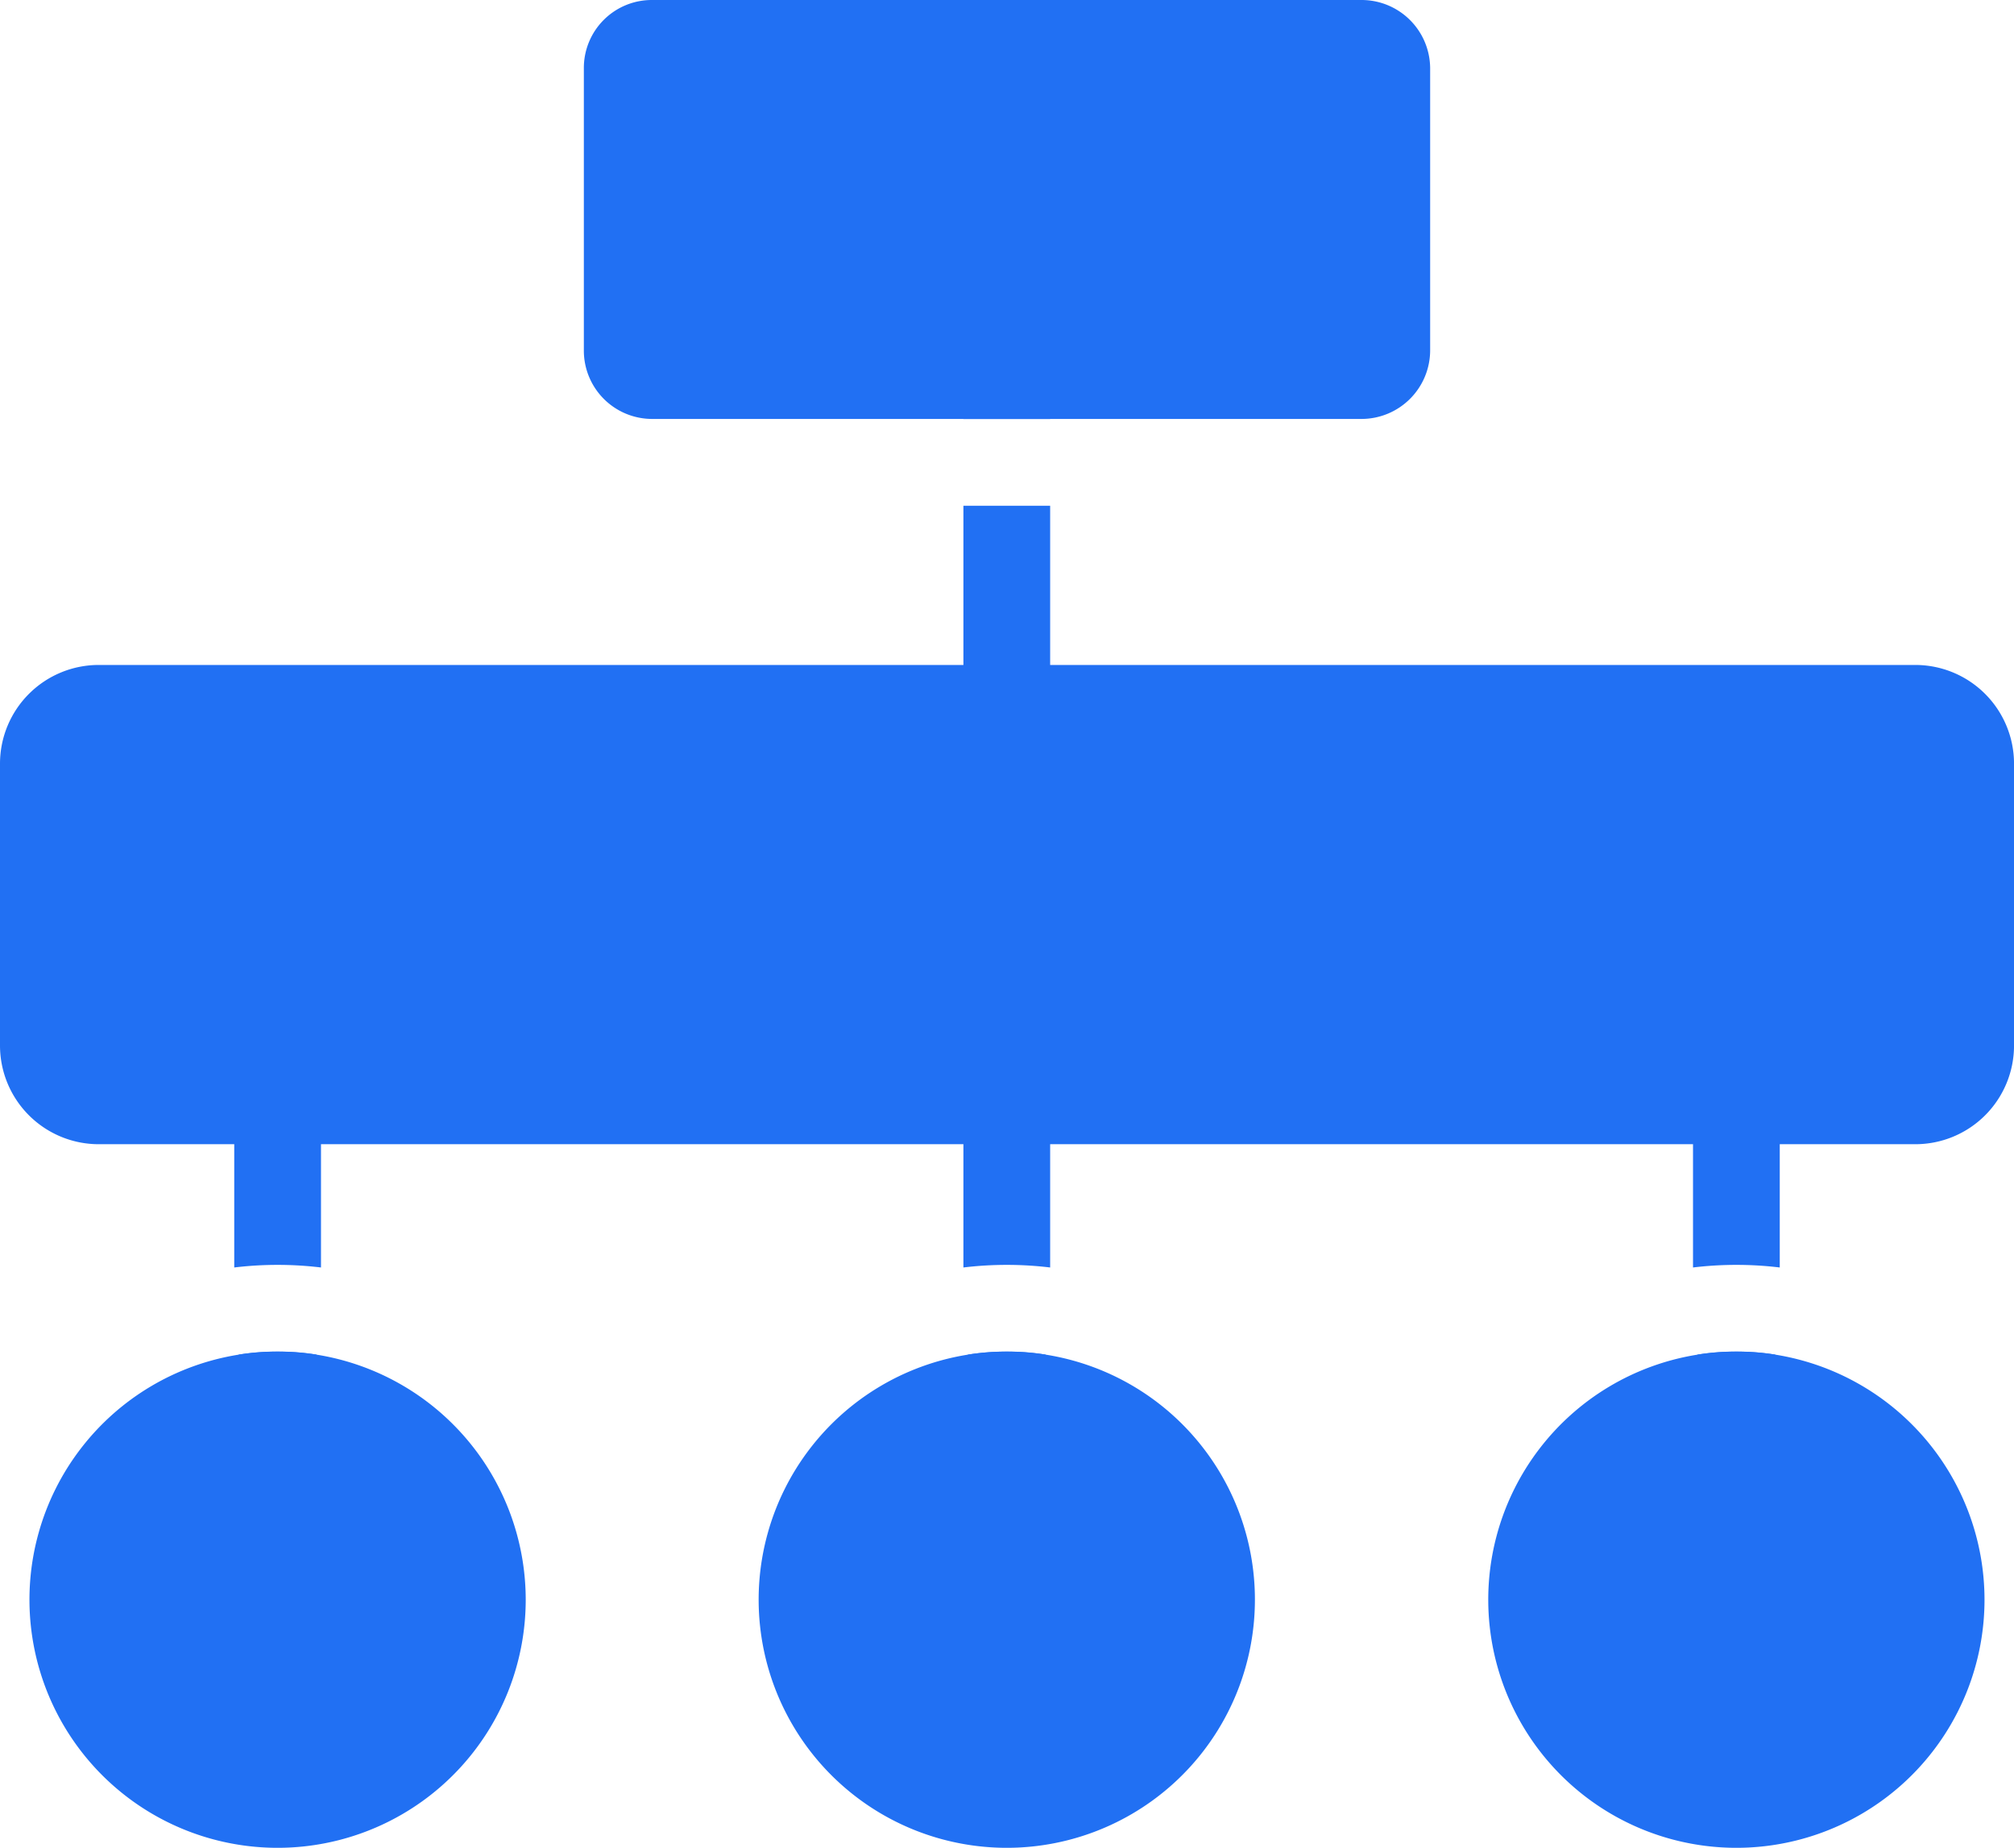 <svg id="_x31_4_1_" xmlns="http://www.w3.org/2000/svg" width="78.473" height="72" viewBox="0 0 78.473 72">
  <g id="Group_141" data-name="Group 141" transform="translate(37.538 14.637)">
    <path id="Path_635" data-name="Path 635" d="M225.48,88.29H222.1a1.7,1.7,0,0,1,1.69-1.69A1.674,1.674,0,0,1,225.48,88.29Z" transform="translate(-222.1 -86.6)" fill="#2170f3"/>
    <path id="Path_636" data-name="Path 636" d="M222.1,116.6h3.38v7.386a1.7,1.7,0,0,1-1.69,1.69,1.632,1.632,0,0,1-1.2-.507,1.675,1.675,0,0,1-.49-1.183Z" transform="translate(-222.1 -111.53)" fill="#2170f3"/>
  </g>
  <g id="Group_142" data-name="Group 142" transform="translate(9.127 41.797)">
    <path id="Path_637" data-name="Path 637" d="M56.521,311.6a8.947,8.947,0,0,1,1.521.118,1.683,1.683,0,0,1-3.042,0A8.947,8.947,0,0,1,56.521,311.6Z" transform="translate(-54.831 -300.732)" fill="#2170f3"/>
    <path id="Path_638" data-name="Path 638" d="M57.38,248.99v5.9a14.135,14.135,0,0,0-3.38,0v-5.983a1.627,1.627,0,0,1,.575-1.183,1.664,1.664,0,0,1,1.115-.423,1.633,1.633,0,0,1,1.115.423,1.691,1.691,0,0,1,.575,1.183Z" transform="translate(-54 -247.3)" fill="#2170f3"/>
  </g>
  <g id="Group_143" data-name="Group 143" transform="translate(37.538 41.797)">
    <path id="Path_639" data-name="Path 639" d="M224.621,311.6a8.947,8.947,0,0,1,1.521.118,1.683,1.683,0,0,1-3.042,0A9.226,9.226,0,0,1,224.621,311.6Z" transform="translate(-222.931 -300.732)" fill="#2170f3"/>
    <path id="Path_640" data-name="Path 640" d="M225.48,248.99v5.9a14.135,14.135,0,0,0-3.38,0v-5.983a1.627,1.627,0,0,1,.575-1.183,1.664,1.664,0,0,1,1.116-.423,1.633,1.633,0,0,1,1.115.423,1.691,1.691,0,0,1,.575,1.183Z" transform="translate(-222.1 -247.3)" fill="#2170f3"/>
  </g>
  <g id="Group_144" data-name="Group 144" transform="translate(65.966 41.797)">
    <path id="Path_641" data-name="Path 641" d="M392.821,311.6a8.947,8.947,0,0,1,1.521.118,1.683,1.683,0,0,1-3.042,0A8.947,8.947,0,0,1,392.821,311.6Z" transform="translate(-391.131 -300.732)" fill="#2170f3"/>
    <path id="Path_642" data-name="Path 642" d="M393.68,248.99v5.9a14.135,14.135,0,0,0-3.38,0v-5.983a1.627,1.627,0,0,1,.575-1.183,1.664,1.664,0,0,1,1.116-.423,1.6,1.6,0,0,1,1.115.423,1.691,1.691,0,0,1,.575,1.183Z" transform="translate(-390.3 -247.3)" fill="#2170f3"/>
  </g>
  <g id="Group_145" data-name="Group 145" transform="translate(0 25.91)">
    <path id="Path_643" data-name="Path 643" d="M80.52,176.61H9.754A2.647,2.647,0,0,1,7.1,173.956v-11A2.647,2.647,0,0,1,9.754,160.3H80.537a2.647,2.647,0,0,1,2.654,2.654v11A2.662,2.662,0,0,1,80.52,176.61Z" transform="translate(-5.9 -159.117)" fill="#2170f3"/>
    <path id="Path_644" data-name="Path 644" d="M74.62,153.3H3.854A3.848,3.848,0,0,0,0,157.137v11a3.848,3.848,0,0,0,3.854,3.837H74.637a3.845,3.845,0,0,0,3.837-3.837v-11A3.848,3.848,0,0,0,74.62,153.3Zm1.487,14.839a1.471,1.471,0,0,1-1.47,1.47H3.854a1.486,1.486,0,0,1-1.487-1.47v-11a1.49,1.49,0,0,1,1.487-1.487H74.637a1.475,1.475,0,0,1,1.47,1.487Z" transform="translate(0 -153.3)" fill="#2170f3"/>
  </g>
  <g id="Group_147" data-name="Group 147" transform="translate(22.749)">
    <g id="Group_146" data-name="Group 146">
      <path id="Path_645" data-name="Path 645" d="M167.575,2.654v11a2.676,2.676,0,0,1-2.67,2.67H137.254a2.662,2.662,0,0,1-2.654-2.67v-11A2.647,2.647,0,0,1,137.254,0H164.9A2.673,2.673,0,0,1,167.575,2.654Z" transform="translate(-134.6)" fill="#2170f3"/>
    </g>
  </g>
  <g id="Group_149" data-name="Group 149" transform="translate(1.149 52.665)">
    <g id="Group_148" data-name="Group 148">
      <path id="Path_646" data-name="Path 646" d="M26.135,321.268a9.668,9.668,0,1,1-11.189-9.549,9.835,9.835,0,0,1,3.042,0A9.675,9.675,0,0,1,26.135,321.268Z" transform="translate(-6.8 -311.6)" fill="#2170f3"/>
    </g>
  </g>
  <g id="Group_151" data-name="Group 151" transform="translate(29.561 52.665)">
    <g id="Group_150" data-name="Group 150">
      <path id="Path_647" data-name="Path 647" d="M194.235,321.268a9.668,9.668,0,1,1-11.189-9.549,9.835,9.835,0,0,1,3.042,0A9.659,9.659,0,0,1,194.235,321.268Z" transform="translate(-174.9 -311.6)" fill="#2170f3"/>
    </g>
  </g>
  <g id="Group_153" data-name="Group 153" transform="translate(57.989 52.665)">
    <g id="Group_152" data-name="Group 152">
      <path id="Path_648" data-name="Path 648" d="M362.435,321.268a9.668,9.668,0,1,1-11.189-9.549,9.835,9.835,0,0,1,3.042,0A9.674,9.674,0,0,1,362.435,321.268Z" transform="translate(-343.1 -311.6)" fill="#2170f3"/>
    </g>
  </g>
</svg>
